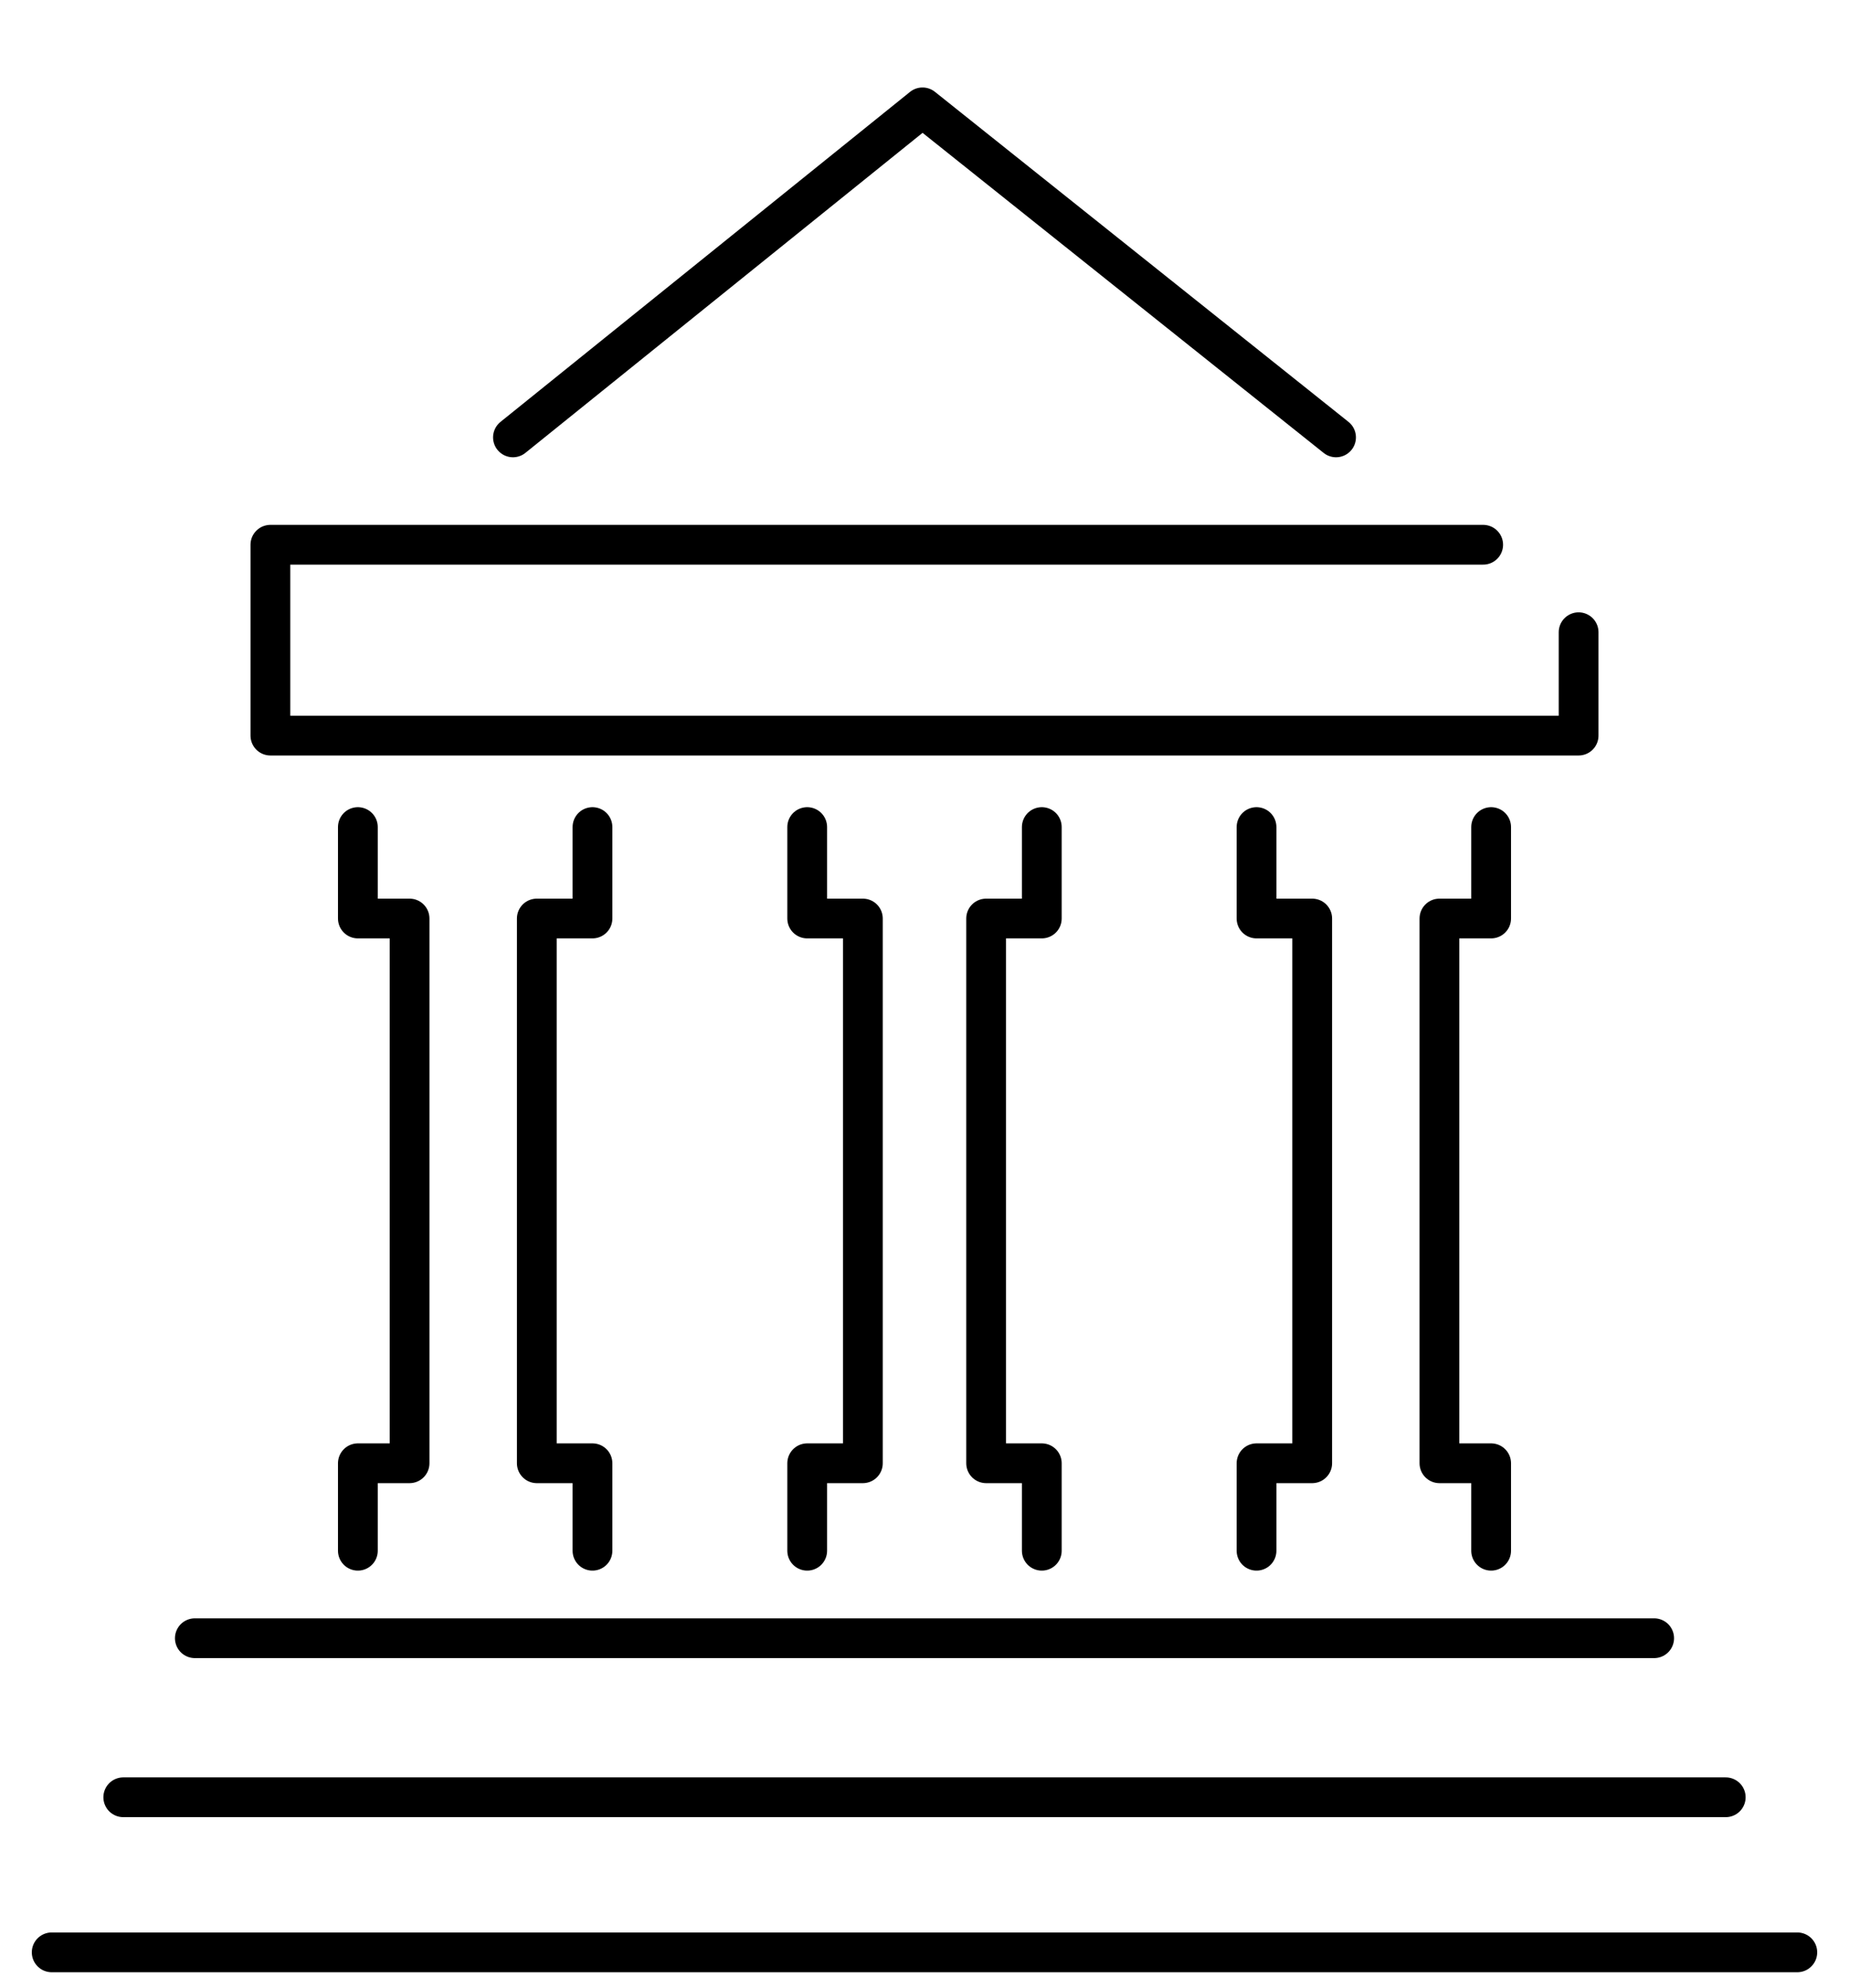 <?xml version="1.0" encoding="utf-8"?>
<!-- Generator: Adobe Illustrator 26.3.1, SVG Export Plug-In . SVG Version: 6.00 Build 0)  -->
<svg version="1.1" id="レイヤー_1" xmlns="http://www.w3.org/2000/svg" xmlns:xlink="http://www.w3.org/1999/xlink" x="0px"
	 y="0px" viewBox="0 0 46.5 50" style="enable-background:new 0 0 46.5 50;" xml:space="preserve">
<style type="text/css">
	.st0{fill:none;stroke:#000000;stroke-linecap:round;stroke-linejoin:round;stroke-miterlimit:10;}
</style>
<g>
	<polyline class="st0" points="39.7,15.9 39.7,18.5 6.8,18.5 6.8,13.7 37.3,13.7 	"/>
	<polyline class="st0" points="33.6,11 23.2,2.7 12.9,11 	"/>
	<line class="st0" x1="4.9" y1="41.2" x2="41.6" y2="41.2"/>
	<line class="st0" x1="3.1" y1="45.2" x2="43.4" y2="45.2"/>
	<line class="st0" x1="1.3" y1="49.1" x2="45.2" y2="49.1"/>
	<g>
		<polyline class="st0" points="14.9,20.8 14.9,23.1 13.5,23.1 13.5,36.8 14.9,36.8 14.9,39 		"/>
		<polyline class="st0" points="9,20.8 9,23.1 10.3,23.1 10.3,36.8 9,36.8 9,39 		"/>
		<polyline class="st0" points="26.2,20.8 26.2,23.1 24.8,23.1 24.8,36.8 26.2,36.8 26.2,39 		"/>
		<polyline class="st0" points="20.3,20.8 20.3,23.1 21.7,23.1 21.7,36.8 20.3,36.8 20.3,39 		"/>
		<polyline class="st0" points="37.5,20.8 37.5,23.1 36.2,23.1 36.2,36.8 37.5,36.8 37.5,39 		"/>
		<polyline class="st0" points="31.6,20.8 31.6,23.1 33,23.1 33,36.8 31.6,36.8 31.6,39 		"/>
	</g>
</g>
</svg>
